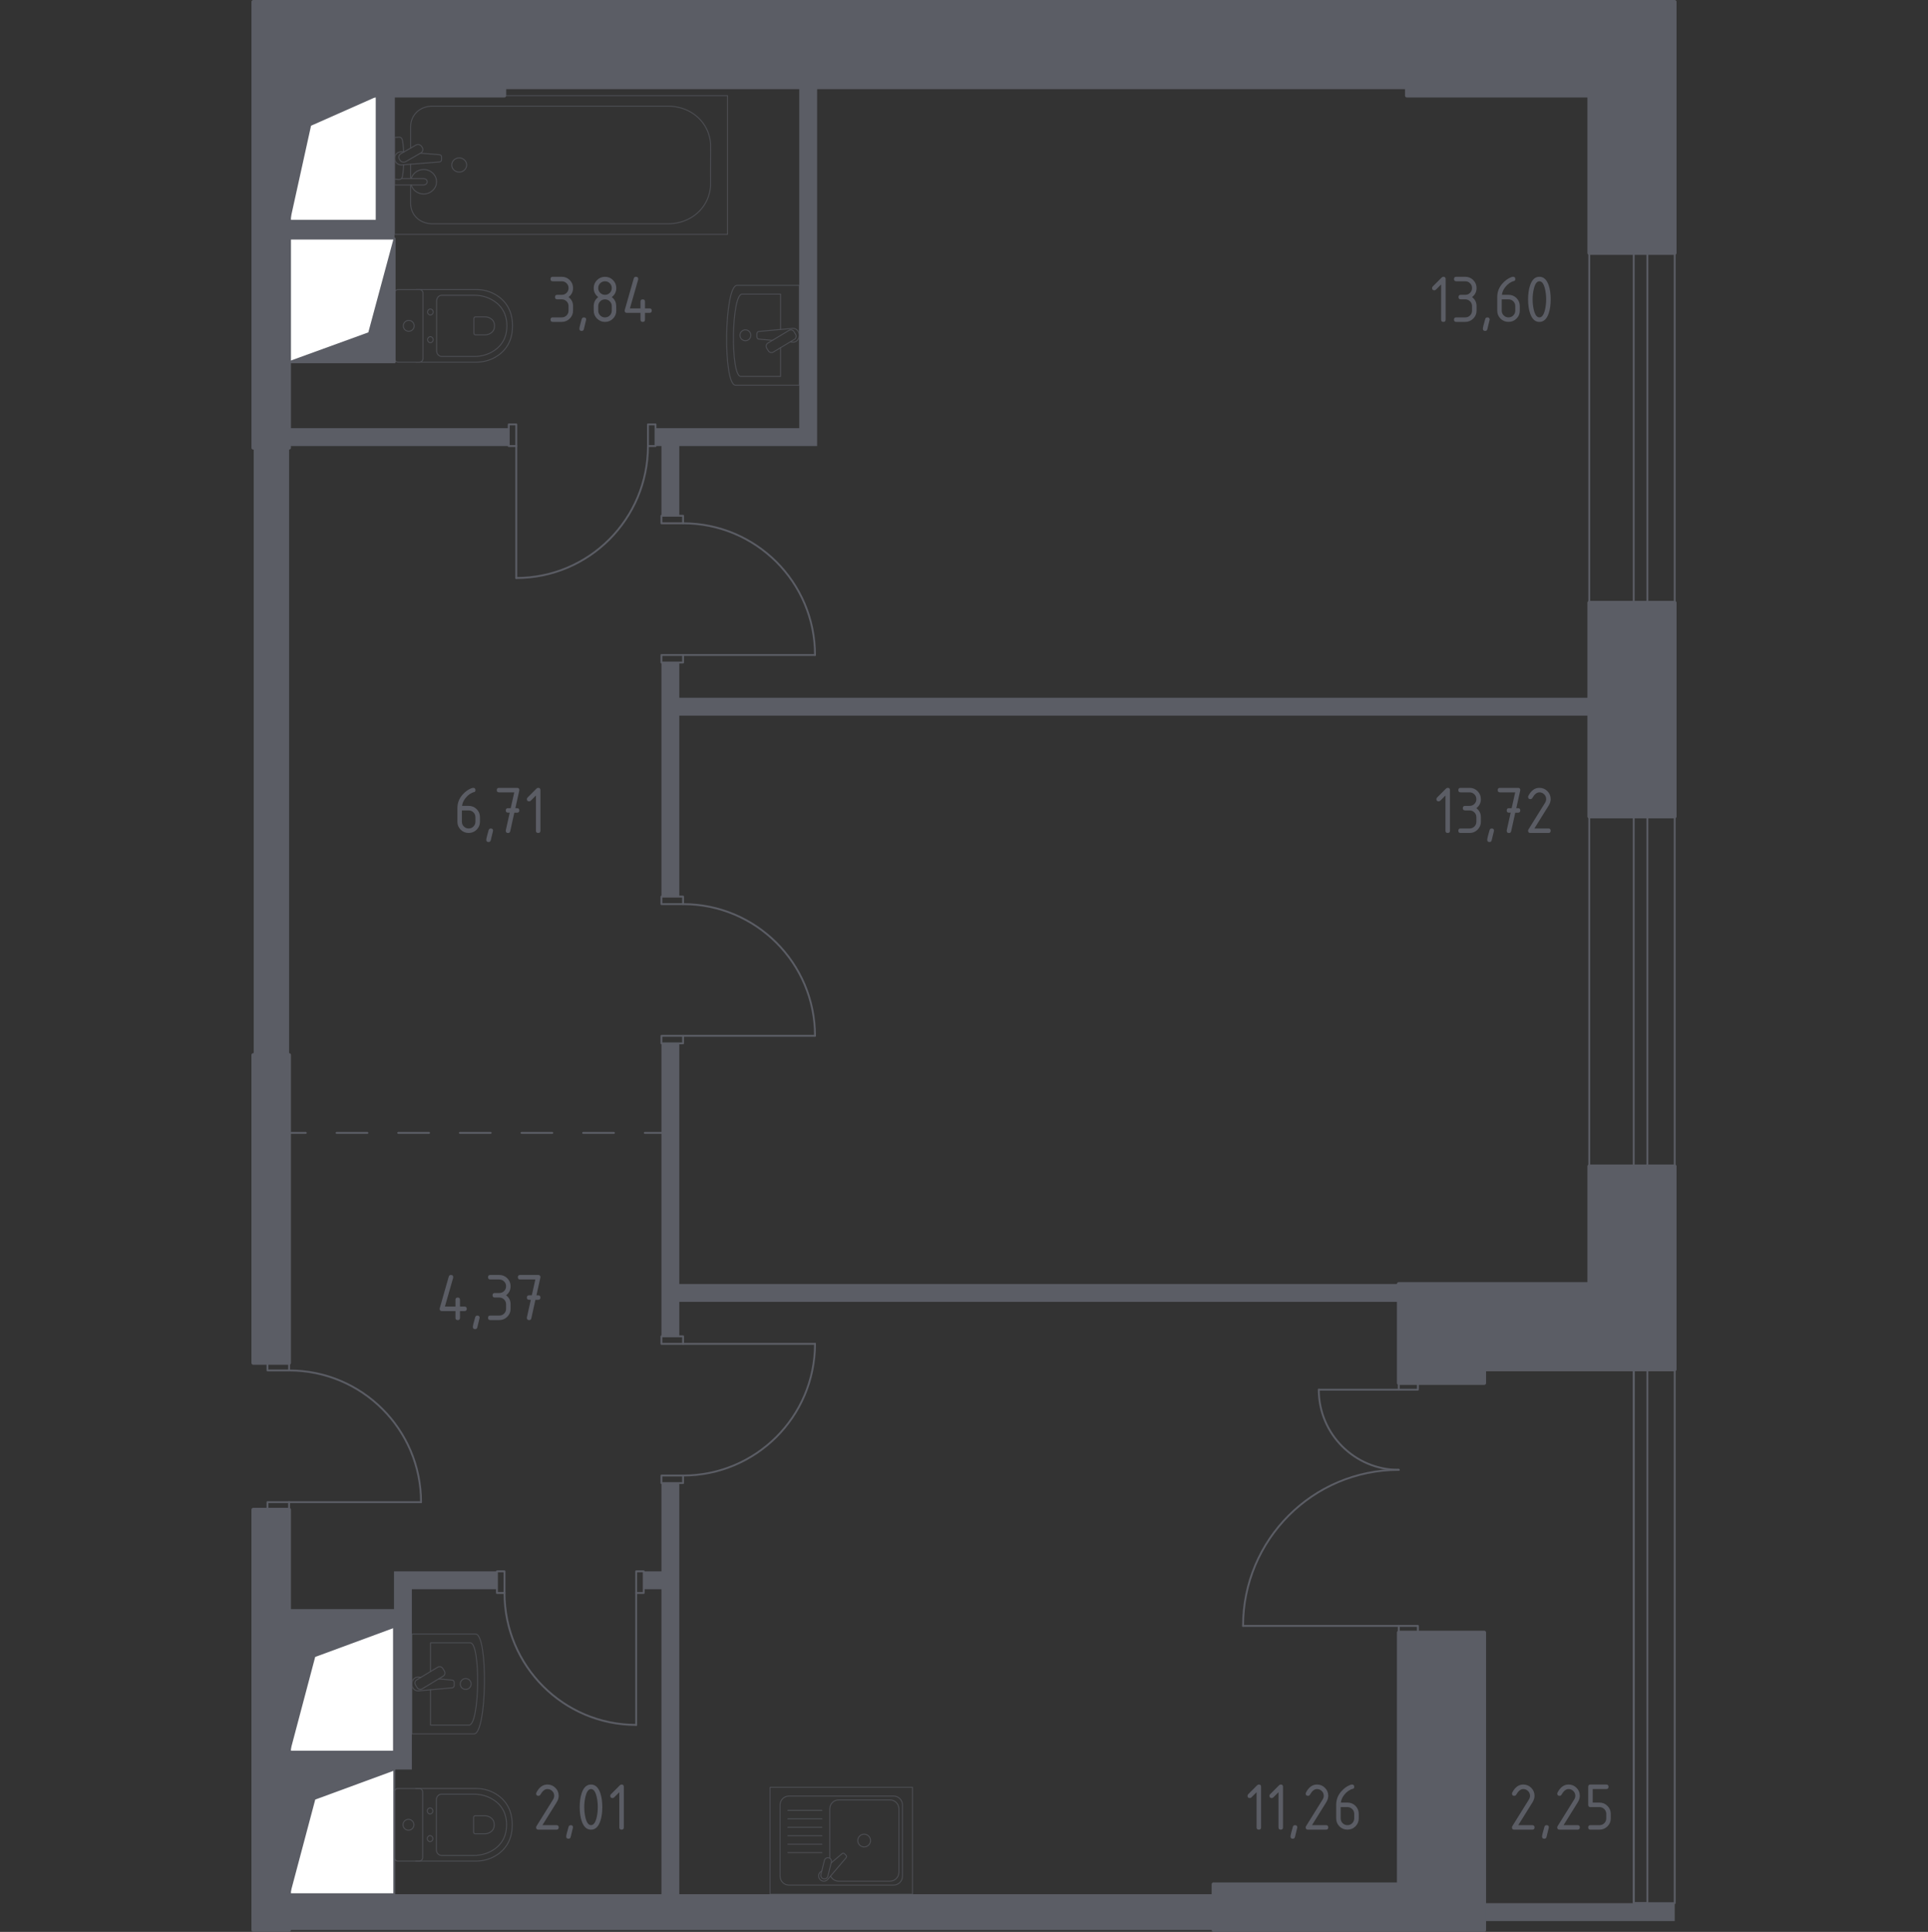 <?xml version="1.0" encoding="utf-8"?>
<!-- Generator: Adobe Illustrator 25.2.3, SVG Export Plug-In . SVG Version: 6.00 Build 0)  -->
<svg version="1.1" xmlns="http://www.w3.org/2000/svg" xmlns:xlink="http://www.w3.org/1999/xlink" x="0px" y="0px"
	 viewBox="0 0 1000 1001.94" style="enable-background:new 0 0 1000 1001.94;" xml:space="preserve">
<rect x="0" y="0" width="1000" height="1001.94" fill="#333333" stroke="none"/>
<style type="text/css">
	.st0{fill:none;stroke:#5B5D65;stroke-width:0.969;stroke-linecap:round;stroke-linejoin:round;stroke-miterlimit:10;}
	
		.st1{fill-rule:evenodd;clip-rule:evenodd;fill:none;stroke:#5B5D65;stroke-width:0.969;stroke-linecap:round;stroke-linejoin:round;stroke-miterlimit:10;}
	.st2{fill:#FFFFFF;stroke:#5B5D65;stroke-width:0.969;stroke-linecap:round;stroke-linejoin:round;stroke-miterlimit:10;}
	.st3{fill:#5B5D65;stroke:#5B5D65;stroke-width:0.969;stroke-linecap:round;stroke-linejoin:round;stroke-miterlimit:10;}
	.st4{fill:none;stroke:#5B5D65;stroke-width:0.969;stroke-linecap:round;stroke-linejoin:round;}
	
		.st5{fill:none;stroke:#5B5D65;stroke-width:0.969;stroke-linecap:round;stroke-linejoin:round;stroke-dasharray:15.983,15.983,15.983,15.983;}
	
		.st6{fill:none;stroke:#5B5D65;stroke-width:0.969;stroke-linecap:round;stroke-linejoin:round;stroke-dasharray:15.983,15.983,15.983,15.983,15.983,15.983;}
	.st7{fill:#5B5D65;}
	.st8{opacity:0.8;}
	.st9{fill:none;stroke:#5B5D65;stroke-width:0.484;stroke-linecap:round;stroke-linejoin:round;stroke-miterlimit:10;}
	.st10{fill:#5B5D65;stroke:#5B5D65;stroke-width:1.938;stroke-linecap:round;stroke-linejoin:round;stroke-miterlimit:10;}
</style>
<g id="_x21__x21__x21__Цвет_помещений">
</g>
<g id="_x21__x21__x21__Окна_x2C__двери">
	<g>
		<path class="st0" d="M644.74,843.24c0-44.69,36.16-80.92,80.77-80.92"/>
		<path class="st0" d="M725.51,762.32c-22.92,0-41.5-18.62-41.5-41.58"/>
		<polyline class="st1" points="735.41,717.29 725.51,717.29 725.51,720.74 735.41,720.74 735.41,717.29 		"/>
		<polyline class="st1" points="725.51,846.69 735.41,846.69 735.41,843.24 725.51,843.24 725.51,846.69 		"/>
		<line class="st0" x1="725.51" y1="843.24" x2="644.74" y2="843.24"/>
		<line class="st0" x1="725.51" y1="720.74" x2="684.01" y2="720.74"/>
	</g>
	<g>
		<line class="st0" x1="149.95" y1="779.07" x2="218.38" y2="779.07"/>
		<path class="st0" d="M149.95,710.76c37.79,0,68.43,30.58,68.43,68.3"/>
		<polyline class="st1" points="149.95,782.98 138.73,782.98 138.73,779.07 149.95,779.07 149.95,782.98 		"/>
		<polyline class="st1" points="149.95,710.76 138.73,710.76 138.73,706.85 149.95,706.85 149.95,710.76 		"/>
	</g>
	<g>
		<line class="st0" x1="354.29" y1="537.21" x2="422.72" y2="537.21"/>
		<path class="st0" d="M354.29,468.91c37.79,0,68.43,30.58,68.43,68.3"/>
		<polyline class="st1" points="354.29,541.12 343.07,541.12 343.07,537.21 354.29,537.21 354.29,541.12 		"/>
		<polyline class="st1" points="354.29,468.91 343.07,468.91 343.07,465 354.29,465 354.29,468.91 		"/>
	</g>
	<g>
		<line class="st0" x1="354.29" y1="339.7" x2="422.72" y2="339.7"/>
		<path class="st0" d="M354.29,271.4c37.79,0,68.43,30.58,68.43,68.3"/>
		<polyline class="st1" points="354.29,343.61 343.07,343.61 343.07,339.7 354.29,339.7 354.29,343.61 		"/>
		<polyline class="st1" points="354.29,271.4 343.07,271.4 343.07,267.49 354.29,267.49 354.29,271.4 		"/>
	</g>
	<g>
		<line class="st0" x1="267.78" y1="231.34" x2="267.78" y2="299.77"/>
		<path class="st0" d="M336.08,231.34c0,37.79-30.58,68.43-68.3,68.43"/>
		<polyline class="st1" points="263.87,231.34 263.87,220.11 267.78,220.11 267.78,231.34 263.87,231.34 		"/>
		<polyline class="st1" points="336.08,231.34 336.08,220.11 339.99,220.11 339.99,231.34 336.08,231.34 		"/>
	</g>
	<g>
		<line class="st0" x1="354.29" y1="696.97" x2="422.72" y2="696.97"/>
		<path class="st0" d="M354.29,765.27c37.79,0,68.43-30.58,68.43-68.3"/>
		<polyline class="st1" points="354.29,693.06 343.07,693.06 343.07,696.97 354.29,696.97 354.29,693.06 		"/>
		<polyline class="st1" points="354.29,765.27 343.07,765.27 343.07,769.18 354.29,769.18 354.29,765.27 		"/>
	</g>
	<g>
		<line class="st0" x1="329.97" y1="826.17" x2="329.97" y2="894.6"/>
		<path class="st0" d="M261.67,826.17c0,37.79,30.58,68.43,68.3,68.43"/>
		<polyline class="st1" points="333.88,826.17 333.88,814.95 329.97,814.95 329.97,826.17 333.88,826.17 		"/>
		<polyline class="st1" points="261.67,826.17 261.67,814.95 257.76,814.95 257.76,826.17 261.67,826.17 		"/>
	</g>
	<rect x="824.31" y="423.45" class="st0" width="44.31" height="181.45"/>
	<rect x="847.36" y="423.45" class="st0" width="7.09" height="181.45"/>
	<rect x="824.31" y="131.21" class="st0" width="44.31" height="181.39"/>
	<rect x="847.36" y="131.21" class="st0" width="7.09" height="181.38"/>
	<rect x="847.36" y="710.23" class="st0" width="21.27" height="276.81"/>
	<rect x="847.36" y="710.23" class="st0" width="7.09" height="276.81"/>
</g>
<g id="_x21__x21__x21__Шахты">
	<g>
		<rect x="149.95" y="917.74" class="st2" width="54.54" height="64.66"/>
		<polygon class="st3" points="149.95,982.39 163.11,932.95 204.49,917.74 149.95,917.74 		"/>
	</g>
	<g>
		<rect x="149.95" y="843.76" class="st2" width="54.4" height="64.71"/>
		<polygon class="st3" points="149.95,908.47 163.08,858.98 204.35,843.76 149.95,843.76 		"/>
	</g>
	<g>
		
			<rect x="149.95" y="123.77" transform="matrix(-1 -1.371640e-06 1.371640e-06 -1 354.589 311.599)" class="st2" width="54.69" height="64.06"/>
		<polygon class="st3" points="204.64,123.77 191.44,172.76 149.95,187.83 204.64,187.83 		"/>
	</g>
	<g>
		<rect x="149.95" y="49.59" class="st2" width="45.42" height="64.91"/>
		<polygon class="st3" points="149.95,114.5 160.91,64.86 195.37,49.59 149.95,49.59 		"/>
	</g>
</g>
<g id="_x21__x21__x21__Пунктир">
	<g>
		<g>
			<line class="st4" x1="149.95" y1="587.56" x2="158.6" y2="587.56"/>
			<line class="st5" x1="174.58" y1="587.56" x2="230.53" y2="587.56"/>
			<line class="st6" x1="238.52" y1="587.56" x2="326.42" y2="587.56"/>
			<line class="st4" x1="334.42" y1="587.56" x2="343.07" y2="587.56"/>
		</g>
	</g>
</g>
<g id="_x21__x21__x21__Перегородки">
	<g>
		<polygon class="st7" points="195.37,49.59 195.37,114.5 149.95,114.5 149.95,123.77 204.64,123.77 204.64,49.59 		"/>
		<g>
			<polygon class="st7" points="213.62,917.74 213.62,824.22 257.76,824.22 257.76,814.95 204.35,814.95 204.35,834.54 
				149.95,834.54 149.95,843.81 204.35,843.81 204.35,908.47 149.95,908.47 149.95,917.74 			"/>
			<polygon class="st7" points="352.34,541.12 343.07,541.12 343.07,693.06 352.34,693.06 352.34,675.19 725.51,675.19 
				725.51,665.92 352.34,665.92 			"/>
			<polygon class="st7" points="263.87,222.07 149.95,222.07 149.95,231.34 131.58,231.34 131.58,547.16 149.95,547.16 
				149.95,231.34 263.87,231.34 			"/>
			<polygon class="st7" points="343.07,343.61 343.07,465 352.34,465 352.34,371.15 824.31,371.15 824.31,361.88 352.34,361.88 
				352.34,343.61 			"/>
			<polygon class="st7" points="343.07,267.49 352.34,267.49 352.34,231.34 423.82,231.34 423.82,45.28 414.55,45.28 414.55,222.07 
				339.99,222.07 339.99,231.34 343.07,231.34 			"/>
			<rect x="769.77" y="987.05" class="st7" width="98.86" height="9.27"/>
			<polygon class="st7" points="352.34,769.18 343.07,769.18 343.07,814.95 333.88,814.95 333.88,824.22 343.07,824.22 
				343.07,982.39 149.95,982.39 149.95,1000.97 629.41,1000.97 629.41,982.39 352.34,982.39 			"/>
		</g>
	</g>
</g>
<g id="_x21__x21__x21__Мебель_x2C__сантехника" class="st8">
	<g class="st8">
		<path class="st9" d="M215.72,187.83l31.36,0c3.42,0,6.8-0.86,9.83-2.59c4.32-2.47,8.92-7.22,8.92-16.24
			c0-9.02-4.61-13.77-8.92-16.25c-3.03-1.73-6.41-2.58-9.83-2.58l-31.36,0"/>
		<path class="st9" d="M226.47,181.99c0,1.6,1.2,2.89,2.68,2.89l16.89,0c3.07,0,6.11-0.72,8.84-2.18c3.88-2.09,8.02-6.09,8.02-13.7
			c0-7.6-4.14-11.61-8.02-13.69c-2.73-1.46-5.77-2.18-8.84-2.18l-16.89,0c-1.48,0-2.68,1.29-2.68,2.89L226.47,181.99z"/>
		<path class="st9" d="M245.79,172.82c0,0.47,0.35,0.85,0.79,0.85l4.97,0c0.9,0,1.8-0.21,2.6-0.64c1.14-0.61,2.35-1.79,2.35-4.02
			c0-2.24-1.22-3.42-2.35-4.03c-0.8-0.43-1.7-0.64-2.6-0.64l-4.97,0c-0.44,0-0.79,0.38-0.79,0.85L245.79,172.82z"/>
		<path class="st9" d="M223.22,174.61c0.8,0,1.45,0.7,1.45,1.57c0,0.86-0.65,1.56-1.45,1.56c-0.8,0-1.46-0.7-1.46-1.56
			C221.77,175.32,222.42,174.61,223.22,174.61z"/>
		<path class="st9" d="M223.22,160.26c0.8,0,1.45,0.7,1.45,1.57c0,0.86-0.65,1.56-1.45,1.56c-0.8,0-1.46-0.7-1.46-1.56
			C221.77,160.96,222.42,160.26,223.22,160.26z"/>
		<path class="st9" d="M219.39,152.06l0,33.89c0,1.04-0.84,1.88-1.88,1.88l-10.99,0c-1.04,0-1.88-0.84-1.88-1.88l0-33.89
			c0-1.04,0.84-1.88,1.88-1.88l10.99,0C218.54,150.17,219.39,151.01,219.39,152.06z"/>
		<path class="st9" d="M212.01,166.18c1.56,0,2.83,1.27,2.83,2.82c0,1.56-1.26,2.82-2.83,2.82c-1.56,0-2.82-1.27-2.82-2.82
			S210.45,166.18,212.01,166.18z"/>
	</g>
	<g class="st8">
		<path class="st9" d="M215.57,965.22l31.36,0c3.42,0,6.8-0.86,9.83-2.59c4.32-2.47,8.92-7.22,8.92-16.24
			c0-9.02-4.61-13.77-8.92-16.25c-3.03-1.73-6.41-2.58-9.83-2.58l-31.36,0"/>
		<path class="st9" d="M226.32,959.39c0,1.6,1.2,2.89,2.68,2.89l16.89,0c3.07,0,6.11-0.72,8.84-2.18c3.88-2.09,8.02-6.09,8.02-13.7
			c0-7.6-4.14-11.61-8.02-13.69c-2.73-1.46-5.77-2.18-8.84-2.18l-16.89,0c-1.48,0-2.68,1.29-2.68,2.89L226.32,959.39z"/>
		<path class="st9" d="M245.64,950.21c0,0.47,0.35,0.85,0.79,0.85h4.97c0.9,0,1.8-0.21,2.6-0.64c1.14-0.61,2.35-1.79,2.35-4.02
			c0-2.24-1.22-3.42-2.35-4.03c-0.8-0.43-1.7-0.64-2.6-0.64l-4.97,0c-0.44,0-0.79,0.38-0.79,0.85L245.64,950.21z"/>
		<path class="st9" d="M223.07,952.01c0.8,0,1.45,0.7,1.45,1.57c0,0.86-0.65,1.56-1.45,1.56c-0.8,0-1.46-0.7-1.46-1.56
			C221.62,952.71,222.27,952.01,223.07,952.01z"/>
		<path class="st9" d="M223.07,937.65c0.8,0,1.45,0.7,1.45,1.57c0,0.86-0.65,1.56-1.45,1.56c-0.8,0-1.46-0.7-1.46-1.56
			C221.62,938.35,222.27,937.65,223.07,937.65z"/>
		<path class="st9" d="M219.24,929.45l0,33.89c0,1.04-0.84,1.88-1.88,1.88l-10.99,0c-1.04,0-1.88-0.84-1.88-1.88l0-33.89
			c0-1.04,0.84-1.88,1.88-1.88l10.99,0C218.39,927.57,219.24,928.41,219.24,929.45z"/>
		<path class="st9" d="M211.86,943.57c1.56,0,2.83,1.27,2.83,2.82c0,1.56-1.26,2.82-2.83,2.82c-1.56,0-2.82-1.27-2.82-2.82
			C209.04,944.84,210.3,943.57,211.86,943.57z"/>
	</g>
	<g class="st8">
		<path class="st9" d="M414.55,148h-32.24c-6.73,0-7.41,51.78-0.8,51.78l33.04,0L414.55,148z"/>
		<path class="st9" d="M404.87,170.88v-18.33h-19.97c-5.56,0-6.12,42.69-0.66,42.69h20.63v-14.91"/>
		<path class="st9" d="M409.82,177.35l1.35,0.12c1.62,0.15,3.16-1.2,3.36-3.18c0.02-0.13,0.02-0.27,0.02-0.4
			c0-0.13-0.01-0.27-0.02-0.4c-0.2-1.98-1.74-3.33-3.36-3.19l-17.58,1.61c-0.56,0-1.01,0.56-1.01,1.25v1.47
			c0,0.69,0.45,1.25,1.01,1.25l7.06,0.64"/>
		<path class="st9" d="M398.51,181.96l-0.87-1.44c-0.53-0.89-0.25-2.05,0.64-2.58l10.94-6.59c0.89-0.53,2.06-0.25,2.59,0.64
			l0.87,1.44c0.53,0.89,0.25,2.05-0.64,2.58l-10.95,6.59C400.21,183.14,399.05,182.85,398.51,181.96z"/>
		<path class="st9" d="M386.62,176.71c-1.56,0-2.82-1.26-2.82-2.82c0-1.56,1.26-2.82,2.82-2.82c1.56,0,2.82,1.26,2.82,2.82
			C389.44,175.45,388.18,176.71,386.62,176.71z"/>
	</g>
	<g class="st8">
		<path class="st9" d="M213.62,899.25h32.24c6.73,0,7.41-51.78,0.8-51.78h-33.04L213.62,899.25z"/>
		<path class="st9" d="M223.3,876.37v18.33h19.97c5.56,0,6.12-42.69,0.66-42.69H223.3l0,14.91"/>
		<path class="st9" d="M218.35,869.91l-1.35-0.12c-1.62-0.15-3.16,1.2-3.36,3.18c-0.02,0.13-0.02,0.27-0.02,0.4
			c0,0.13,0.01,0.27,0.02,0.4c0.2,1.98,1.74,3.33,3.36,3.19l17.58-1.61c0.56,0,1.01-0.56,1.01-1.25v-1.47
			c0-0.69-0.45-1.25-1.01-1.25l-7.06-0.64"/>
		<path class="st9" d="M229.65,865.29l0.87,1.44c0.53,0.89,0.25,2.05-0.64,2.58l-10.94,6.59c-0.89,0.53-2.06,0.25-2.59-0.64
			l-0.87-1.44c-0.53-0.89-0.25-2.05,0.64-2.58l10.95-6.59C227.96,864.12,229.12,864.41,229.65,865.29z"/>
		<path class="st9" d="M241.54,870.55c1.56,0,2.82,1.26,2.82,2.82c0,1.56-1.26,2.82-2.82,2.82c-1.56,0-2.82-1.26-2.82-2.82
			C238.72,871.81,239.99,870.55,241.54,870.55z"/>
	</g>
	<g class="st8">
		<path class="st9" d="M212.99,85.17c0,0.74,0,1.3,0,7.44"/>
		<path class="st9" d="M212.99,95.93c0,3.02,0,6.83,0,9.84c0.01,0.83,0.14,4.08,2.79,6.87c3.11,3.28,7.3,3.4,8,3.41
			c41.07,0,82.13,0,123.2,0c1.55-0.01,8.84-0.2,14.91-5.73c6.21-5.66,6.62-12.78,6.68-14.21c-0.01-7.97,0.02-13.21,0.02-21.18
			c-0.06-1.49-0.52-8.37-6.49-13.95c-6.12-5.72-13.6-5.91-15.11-5.91l-123.2,0c-0.71,0.01-4.66,0.1-7.76,3.17
			c-2.92,2.89-3.02,6.37-3.03,7.11l0,11.46"/>
		<rect x="204.64" y="49.59" class="st9" width="172.71" height="71.95"/>
		<path class="st9" d="M242.04,85.57c0,2.03-1.73,3.68-3.87,3.68c-2.13,0-3.87-1.65-3.87-3.68c0-2.03,1.73-3.68,3.87-3.68
			C240.31,81.88,242.04,83.53,242.04,85.57z"/>
		<path class="st9" d="M204.64,92.61l0,3.33l5.69,0h0.39l8.99,0c0,0,1.85-0.06,1.85-1.66s-1.85-1.66-1.85-1.66l-8.99,0h-0.39l-2.1,0
			"/>
		<g>
			<path class="st9" d="M209.54,78.79l-1.13-0.09c-1.8-0.14-3.5,1.15-3.73,3.04c-0.02,0.13-0.02,0.25-0.02,0.38
				c0,0.13,0.01,0.25,0.02,0.38c0.23,1.89,1.93,3.17,3.73,3.04L227.91,84c0.62,0,1.12-0.53,1.12-1.19v-1.4
				c0-0.66-0.5-1.18-1.12-1.18l-9.88-0.78"/>
			<path class="st9" d="M218.67,75.96l0.35,0.54c0.61,0.97,0.28,2.24-0.74,2.82l-7.83,4.49c-1.02,0.58-2.35,0.27-2.97-0.7
				l-0.34-0.55c-0.61-0.96-0.28-2.23,0.73-2.82l7.83-4.49C216.72,74.67,218.05,74.98,218.67,75.96z"/>
			<path class="st9" d="M209.38,78.89c-0.15-2.62-0.43-6.03-0.92-6.94c-0.68-1.27-2.58-0.71-2.58-0.71h-1.21l0,21.76h1.21
				c0,0,1.9,0.56,2.58-0.71c0.48-0.9,0.76-4.22,0.91-6.83"/>
		</g>
		<path class="st9" d="M213.3,92.61c0.77-2.7,3.36-4.69,6.44-4.69c3.69,0,6.67,2.84,6.67,6.35c0,3.51-2.99,6.35-6.67,6.35
			c-3.08,0-5.68-1.99-6.44-4.69"/>
	</g>
	<g class="st8">
		<rect x="399.4" y="926.97" class="st9" width="73.89" height="55.42"/>
		<path class="st9" d="M409.21,931.49h54.27c2.55,0,4.62,2.07,4.62,4.62v36.95c0,2.55-2.07,4.62-4.62,4.62h-54.27
			c-2.55,0-4.61-2.07-4.61-4.62V936.1C404.6,933.56,406.66,931.49,409.21,931.49z"/>
		<path class="st9" d="M444.9,954.58c0-1.83,1.48-3.31,3.31-3.31c1.82,0,3.31,1.48,3.31,3.31c0,1.82-1.48,3.31-3.31,3.31
			C446.38,957.89,444.9,956.4,444.9,954.58z"/>
		<line class="st9" x1="426.32" y1="938.92" x2="408.64" y2="938.92"/>
		<line class="st9" x1="426.32" y1="943.3" x2="408.64" y2="943.3"/>
		<line class="st9" x1="426.32" y1="947.68" x2="408.64" y2="947.68"/>
		<line class="st9" x1="426.32" y1="952.07" x2="408.64" y2="952.07"/>
		<line class="st9" x1="426.32" y1="956.45" x2="408.64" y2="956.45"/>
		<line class="st9" x1="426.32" y1="960.83" x2="408.64" y2="960.83"/>
		<path class="st9" d="M426.27,970.26l-0.79,0.67c-1.03,0.88-1.22,2.52-0.29,3.69c0.06,0.08,0.13,0.16,0.2,0.22
			c0.07,0.07,0.15,0.14,0.22,0.21c1.18,0.94,2.81,0.74,3.69-0.29l9.56-11.28c0.33-0.33,0.31-0.89-0.06-1.26l-0.78-0.78
			c-0.37-0.36-0.94-0.4-1.27-0.06l-5.67,4.8"/>
		<path class="st9" d="M429.85,963.51L429.85,963.51c0.99,0.24,1.59,1.25,1.35,2.24l-1.82,7.31c-0.24,0.98-1.25,1.59-2.24,1.35
			c-0.98-0.24-1.59-1.25-1.35-2.24l1.81-7.3C427.85,963.87,428.86,963.26,429.85,963.51z"/>
		<path class="st9" d="M430.39,963.74v-25.63c0-2.55,2.07-4.62,4.61-4.62h26.61c2.55,0,4.62,2.07,4.62,4.62v32.92
			c0,2.55-2.07,4.62-4.62,4.62h-26.61c-1.86,0-3.46-1.1-4.19-2.68"/>
	</g>
</g>
<g id="_x21__x21__x21__Несущие">
	<g>
		
			<rect x="791.04" y="345.87" transform="matrix(6.123234e-17 -1 1 6.123234e-17 478.44 1214.496)" class="st10" width="110.85" height="44.31"/>
		<polygon class="st10" points="725.51,846.69 725.51,977.26 629.41,977.26 629.41,1000.97 769.82,1000.97 769.82,846.69 		"/>
		<polygon class="st10" points="824.31,604.91 824.31,665.92 725.51,665.92 725.51,717.29 769.82,717.29 769.82,710.23 
			868.62,710.23 868.62,604.91 		"/>
		
			<rect x="131.38" y="782.98" transform="matrix(-1 -1.224647e-16 1.224647e-16 -1 281.326 1783.944)" class="st10" width="18.57" height="217.99"/>
		
			<rect x="131.38" y="547.16" transform="matrix(-1 -1.224647e-16 1.224647e-16 -1 281.326 1254.013)" class="st10" width="18.57" height="159.69"/>
		<polygon class="st10" points="131.38,0.97 131.38,232.21 149.95,232.21 149.95,49.59 261.58,49.59 261.58,45.28 729.7,45.28 
			729.7,49.59 824.31,49.59 824.31,131.21 868.62,131.21 868.62,0.97 		"/>
	</g>
</g>
<g id="_x21__x21__x21__Лестницы_x2C__лифты">
</g>
<g id="_x21__x21__x21__Площади">
	<g>
		<path class="st7" d="M245.43,408.6c0.78,0,1.17,0.39,1.17,1.17c0,0.58-0.2,0.92-0.59,1.01c-1.74,0.44-3.26,1.48-4.56,3.12
			c-1.03,1.3-1.63,2.66-1.79,4.06h3.42c1.66,0,3.04,0.57,4.17,1.7c1.12,1.14,1.69,2.52,1.69,4.15v2.34c0,1.63-0.57,3.02-1.71,4.15
			c-1.14,1.14-2.52,1.7-4.14,1.7c-1.63,0-3.02-0.56-4.15-1.69c-1.14-1.13-1.7-2.5-1.7-4.12v-7.06c0-2.65,0.88-4.97,2.64-6.97
			c1.37-1.55,2.87-2.65,4.49-3.3C244.83,408.69,245.18,408.6,245.43,408.6z M239.57,420.31v5.85c0,0.98,0.34,1.81,1.02,2.49
			c0.68,0.68,1.51,1.02,2.49,1.02c0.98,0,1.81-0.34,2.49-1.03s1.02-1.51,1.02-2.48v-2.34c0-0.98-0.34-1.81-1.03-2.49
			s-1.51-1.02-2.48-1.02H239.57z"/>
		<path class="st7" d="M254.57,429.68c0.78,0,1.17,0.38,1.17,1.15c0,0.11-0.4,1.77-1.21,4.98c-0.14,0.59-0.52,0.89-1.14,0.89
			c-0.78,0-1.17-0.39-1.17-1.17c0-0.53,0.4-2.19,1.21-4.97C253.6,429.97,253.98,429.68,254.57,429.68z"/>
		<path class="st7" d="M264.38,421.48l-0.87,0c-0.78,0-1.17-0.39-1.17-1.17c0-0.78,0.39-1.17,1.17-1.17l1.38,0l1.84-8.19h-7.9
			c-0.78,0-1.17-0.39-1.17-1.17c0-0.78,0.39-1.17,1.17-1.17h9.37c0.77,0,1.16,0.38,1.17,1.14c0,0.07-0.01,0.17-0.04,0.28l-2.03,9.12
			l0.89,0c0.78,0,1.17,0.39,1.17,1.17c0,0.78-0.39,1.17-1.18,1.17l-1.42,0l-2.12,9.62c-0.14,0.61-0.51,0.92-1.12,0.92
			c-0.79,0-1.19-0.39-1.19-1.17c0-0.12,0.01-0.21,0.02-0.27L264.38,421.48z"/>
		<path class="st7" d="M277.96,412.6l-2.69,2.69c-0.23,0.22-0.5,0.33-0.82,0.33c-0.78,0-1.17-0.39-1.17-1.17
			c0-0.32,0.11-0.59,0.34-0.82l4.58-4.58c0.31-0.31,0.62-0.46,0.94-0.46c0.78,0,1.17,0.39,1.17,1.17v21.08
			c0,0.78-0.39,1.17-1.17,1.17s-1.17-0.39-1.17-1.17V412.6z"/>
	</g>
	<g>
		<path class="st7" d="M228.04,678.8c0-0.13,0.01-0.24,0.04-0.32l4.68-16.39c0.17-0.57,0.54-0.85,1.14-0.85
			c0.78,0,1.17,0.39,1.17,1.17c0,0.11-0.01,0.22-0.04,0.34l-4.27,14.88h5.48v-3.51c0-0.78,0.39-1.17,1.17-1.17
			c0.78,0,1.17,0.39,1.17,1.17v3.51h2.34c0.78,0,1.17,0.39,1.17,1.17s-0.39,1.17-1.17,1.17h-2.34v3.51c0,0.78-0.39,1.17-1.17,1.17
			c-0.78,0-1.17-0.39-1.17-1.17v-3.51h-7.03C228.43,679.97,228.04,679.58,228.04,678.8z"/>
		<path class="st7" d="M247.6,682.31c0.78,0,1.17,0.38,1.17,1.15c0,0.11-0.4,1.77-1.21,4.99c-0.14,0.59-0.52,0.89-1.14,0.89
			c-0.78,0-1.17-0.39-1.17-1.17c0-0.53,0.4-2.19,1.21-4.97C246.63,682.61,247,682.31,247.6,682.31z"/>
		<path class="st7" d="M258.98,672.94h-2.34c-0.78,0-1.17-0.39-1.17-1.17c0-0.78,0.39-1.17,1.17-1.17h2.34
			c0.98,0,1.81-0.34,2.49-1.02c0.68-0.68,1.02-1.51,1.02-2.49c0-0.97-0.34-1.8-1.03-2.48c-0.69-0.69-1.51-1.03-2.48-1.03h-4.68
			c-0.78,0-1.17-0.39-1.17-1.17c0-0.78,0.39-1.17,1.17-1.17h4.68c1.62,0,3,0.57,4.14,1.72c1.14,1.15,1.71,2.52,1.71,4.13
			c0,1.94-0.78,3.5-2.34,4.68c1.56,1.18,2.34,2.74,2.34,4.68v2.34c0,1.62-0.57,3-1.72,4.14c-1.15,1.14-2.53,1.71-4.13,1.71h-4.68
			c-0.78,0-1.17-0.39-1.17-1.17s0.39-1.17,1.17-1.17h4.68c0.98,0,1.81-0.34,2.49-1.02c0.68-0.68,1.02-1.51,1.02-2.49v-2.34
			c0-0.97-0.34-1.8-1.03-2.48S259.95,672.94,258.98,672.94z"/>
		<path class="st7" d="M275.32,674.12l-0.87,0c-0.78,0-1.17-0.39-1.17-1.17c0-0.78,0.39-1.17,1.17-1.17l1.38,0l1.84-8.2h-7.9
			c-0.78,0-1.17-0.39-1.17-1.17c0-0.78,0.39-1.17,1.17-1.17h9.37c0.77,0,1.16,0.38,1.17,1.14c0,0.07-0.01,0.17-0.04,0.28l-2.03,9.12
			l0.89,0c0.78,0,1.17,0.39,1.17,1.17c0,0.78-0.39,1.17-1.18,1.17l-1.42,0l-2.12,9.62c-0.14,0.62-0.51,0.92-1.12,0.92
			c-0.79,0-1.19-0.39-1.19-1.17c0-0.12,0.01-0.21,0.02-0.27L275.32,674.12z"/>
	</g>
	<g>
		<path class="st7" d="M283.93,925.52c1.62,0,3,0.57,4.14,1.71c1.14,1.14,1.71,2.52,1.71,4.14c0,1.11-0.36,2.24-1.06,3.37
			l-7.38,11.85h7.27c0.78,0,1.17,0.39,1.17,1.17s-0.39,1.17-1.17,1.17h-9.37c-0.78,0-1.17-0.39-1.17-1.17c0-0.24,0.07-0.46,0.2-0.67
			l8.58-13.79c0.39-0.63,0.59-1.27,0.59-1.93c0-0.97-0.34-1.8-1.03-2.48s-1.51-1.03-2.48-1.03c-1.33,0-2.55,0.98-3.67,2.95
			c-0.21,0.38-0.55,0.57-1.01,0.57c-0.78,0-1.17-0.39-1.17-1.17c0-0.18,0.04-0.34,0.11-0.48
			C279.63,926.92,281.55,925.52,283.93,925.52z"/>
		<path class="st7" d="M296.03,946.6c0.78,0,1.17,0.38,1.17,1.15c0,0.11-0.4,1.77-1.21,4.99c-0.14,0.59-0.52,0.89-1.14,0.89
			c-0.78,0-1.17-0.39-1.17-1.17c0-0.53,0.4-2.19,1.21-4.97C295.06,946.89,295.44,946.6,296.03,946.6z"/>
		<path class="st7" d="M312.4,937.23c0,2.79-0.34,5.2-1.03,7.24c-1,2.98-2.61,4.47-4.83,4.47c-2.21,0-3.82-1.48-4.83-4.45
			c-0.69-2.03-1.03-4.45-1.03-7.26c0-2.8,0.34-5.22,1.03-7.26c1-2.97,2.61-4.45,4.83-4.45c2.21,0,3.82,1.49,4.83,4.47
			C312.06,932.03,312.4,934.44,312.4,937.23z M310.06,937.23c0-1.94-0.21-3.77-0.62-5.48c-0.63-2.59-1.59-3.89-2.89-3.89
			c-1.29,0-2.25,1.3-2.87,3.9c-0.43,1.75-0.64,3.57-0.64,5.46c0,1.93,0.21,3.76,0.62,5.48c0.63,2.59,1.59,3.88,2.89,3.88
			c1.3,0,2.26-1.29,2.89-3.88C309.85,940.99,310.06,939.16,310.06,937.23z"/>
		<path class="st7" d="M321.21,929.52l-2.69,2.69c-0.23,0.22-0.5,0.33-0.82,0.33c-0.78,0-1.17-0.39-1.17-1.17
			c0-0.32,0.11-0.59,0.34-0.82l4.58-4.58c0.31-0.31,0.62-0.46,0.94-0.46c0.78,0,1.17,0.39,1.17,1.17v21.08
			c0,0.78-0.39,1.17-1.17,1.17s-1.17-0.39-1.17-1.17V929.52z"/>
	</g>
	<g>
		<path class="st7" d="M291.38,155.25h-2.34c-0.78,0-1.17-0.39-1.17-1.17c0-0.78,0.39-1.17,1.17-1.17h2.34
			c0.98,0,1.81-0.34,2.49-1.02c0.68-0.68,1.02-1.51,1.02-2.49c0-0.97-0.34-1.8-1.03-2.48c-0.69-0.69-1.51-1.03-2.48-1.03h-4.68
			c-0.78,0-1.17-0.39-1.17-1.17c0-0.78,0.39-1.17,1.17-1.17h4.68c1.62,0,3,0.57,4.14,1.72c1.14,1.15,1.71,2.53,1.71,4.13
			c0,1.94-0.78,3.5-2.34,4.68c1.56,1.18,2.34,2.74,2.34,4.68v2.34c0,1.62-0.57,3-1.72,4.14c-1.15,1.14-2.53,1.71-4.13,1.71h-4.68
			c-0.78,0-1.17-0.39-1.17-1.17s0.39-1.17,1.17-1.17h4.68c0.98,0,1.81-0.34,2.49-1.02s1.02-1.51,1.02-2.49v-2.34
			c0-0.97-0.34-1.8-1.03-2.48S292.35,155.25,291.38,155.25z"/>
		<path class="st7" d="M302.86,164.62c0.78,0,1.17,0.38,1.17,1.15c0,0.11-0.4,1.77-1.21,4.98c-0.14,0.59-0.52,0.89-1.14,0.89
			c-0.78,0-1.17-0.39-1.17-1.17c0-0.53,0.4-2.19,1.21-4.97C301.89,164.91,302.27,164.62,302.86,164.62z"/>
		<path class="st7" d="M313.8,166.96c-1.62,0-3-0.57-4.14-1.71c-1.14-1.14-1.71-2.52-1.71-4.14v-2.34c0-1.94,0.78-3.5,2.34-4.68
			c-1.56-1.18-2.34-2.74-2.34-4.68c0-1.62,0.57-3,1.71-4.14c1.14-1.14,2.52-1.71,4.14-1.71c1.62,0,3,0.57,4.14,1.71
			c1.14,1.14,1.71,2.52,1.71,4.14c0,1.94-0.78,3.5-2.34,4.68c1.12,0.85,1.83,1.9,2.13,3.14c0.14,0.63,0.21,1.92,0.21,3.89
			c0,1.62-0.57,3-1.71,4.14C316.8,166.39,315.42,166.96,313.8,166.96z M313.8,152.91c0.98,0,1.81-0.34,2.49-1.02
			c0.68-0.68,1.02-1.51,1.02-2.49c0-0.97-0.34-1.8-1.03-2.48c-0.69-0.69-1.51-1.03-2.48-1.03c-0.98,0-1.81,0.34-2.49,1.02
			c-0.68,0.68-1.02,1.51-1.02,2.49c0,0.98,0.34,1.81,1.02,2.49C311.99,152.57,312.82,152.91,313.8,152.91z M313.8,164.62
			c0.98,0,1.81-0.34,2.49-1.02s1.02-1.51,1.02-2.49v-2.34c0-0.97-0.34-1.8-1.03-2.48s-1.51-1.03-2.48-1.03
			c-0.98,0-1.81,0.34-2.49,1.02c-0.68,0.68-1.02,1.51-1.02,2.49v2.34c0,0.98,0.34,1.81,1.02,2.49
			C311.99,164.28,312.82,164.62,313.8,164.62z"/>
		<path class="st7" d="M324,161.11c0-0.13,0.01-0.24,0.04-0.32l4.68-16.39c0.17-0.57,0.54-0.85,1.14-0.85
			c0.78,0,1.17,0.39,1.17,1.17c0,0.11-0.01,0.22-0.04,0.34l-4.27,14.88h5.48v-3.51c0-0.78,0.39-1.17,1.17-1.17
			c0.78,0,1.17,0.39,1.17,1.17v3.51h2.34c0.78,0,1.17,0.39,1.17,1.17c0,0.78-0.39,1.17-1.17,1.17h-2.34v3.51
			c0,0.78-0.39,1.17-1.17,1.17c-0.78,0-1.17-0.39-1.17-1.17v-3.51h-7.03C324.39,162.28,324,161.89,324,161.11z"/>
	</g>
	<g>
		<path class="st7" d="M747.46,147.55l-2.69,2.69c-0.23,0.22-0.5,0.33-0.82,0.33c-0.78,0-1.17-0.39-1.17-1.17
			c0-0.32,0.11-0.59,0.34-0.82l4.58-4.58c0.31-0.31,0.62-0.46,0.94-0.46c0.78,0,1.17,0.39,1.17,1.17v21.08
			c0,0.78-0.39,1.17-1.17,1.17s-1.17-0.39-1.17-1.17V147.55z"/>
		<path class="st7" d="M760,155.25h-2.34c-0.78,0-1.17-0.39-1.17-1.17c0-0.78,0.39-1.17,1.17-1.17H760c0.98,0,1.81-0.34,2.49-1.02
			c0.68-0.68,1.02-1.51,1.02-2.49c0-0.97-0.34-1.8-1.03-2.48c-0.69-0.69-1.51-1.03-2.48-1.03h-4.68c-0.78,0-1.17-0.39-1.17-1.17
			c0-0.78,0.39-1.17,1.17-1.17H760c1.62,0,3,0.57,4.14,1.72c1.14,1.15,1.71,2.53,1.71,4.13c0,1.94-0.78,3.5-2.34,4.68
			c1.56,1.18,2.34,2.74,2.34,4.68v2.34c0,1.62-0.57,3-1.72,4.14c-1.15,1.14-2.53,1.71-4.13,1.71h-4.68c-0.78,0-1.17-0.39-1.17-1.17
			s0.39-1.17,1.17-1.17H760c0.98,0,1.81-0.34,2.49-1.02s1.02-1.51,1.02-2.49v-2.34c0-0.97-0.34-1.8-1.03-2.48
			S760.97,155.25,760,155.25z"/>
		<path class="st7" d="M771.48,164.62c0.78,0,1.17,0.38,1.17,1.15c0,0.11-0.4,1.77-1.21,4.98c-0.14,0.59-0.52,0.89-1.14,0.89
			c-0.78,0-1.17-0.39-1.17-1.17c0-0.53,0.4-2.19,1.21-4.97C770.51,164.91,770.89,164.62,771.48,164.62z"/>
		<path class="st7" d="M784.77,143.54c0.78,0,1.17,0.39,1.17,1.17c0,0.58-0.2,0.92-0.59,1.01c-1.74,0.44-3.26,1.48-4.56,3.12
			c-1.03,1.3-1.63,2.66-1.79,4.06h3.42c1.66,0,3.04,0.57,4.17,1.7c1.12,1.14,1.69,2.52,1.69,4.15v2.34c0,1.63-0.57,3.02-1.71,4.15
			c-1.14,1.14-2.52,1.7-4.14,1.7c-1.63,0-3.02-0.56-4.15-1.69c-1.14-1.13-1.7-2.5-1.7-4.12v-7.06c0-2.65,0.88-4.97,2.64-6.97
			c1.37-1.55,2.87-2.65,4.49-3.3C784.16,143.63,784.52,143.54,784.77,143.54z M778.91,155.25v5.85c0,0.98,0.34,1.81,1.02,2.49
			c0.68,0.68,1.51,1.02,2.49,1.02c0.98,0,1.81-0.34,2.49-1.03s1.02-1.51,1.02-2.48v-2.34c0-0.98-0.34-1.81-1.03-2.49
			s-1.51-1.02-2.48-1.02H778.91z"/>
		<path class="st7" d="M804.3,155.25c0,2.79-0.34,5.2-1.03,7.24c-1,2.98-2.61,4.47-4.83,4.47c-2.21,0-3.82-1.48-4.83-4.45
			c-0.69-2.03-1.03-4.45-1.03-7.26c0-2.8,0.34-5.22,1.03-7.26c1-2.97,2.61-4.45,4.83-4.45c2.21,0,3.82,1.49,4.83,4.47
			C803.95,150.05,804.3,152.46,804.3,155.25z M801.95,155.25c0-1.94-0.21-3.77-0.62-5.48c-0.63-2.59-1.59-3.89-2.89-3.89
			c-1.29,0-2.25,1.3-2.87,3.9c-0.43,1.75-0.64,3.57-0.64,5.46c0,1.93,0.21,3.76,0.62,5.48c0.63,2.59,1.59,3.89,2.89,3.89
			c1.3,0,2.26-1.29,2.89-3.89C801.75,159.01,801.95,157.18,801.95,155.25z"/>
	</g>
	<g>
		<path class="st7" d="M749.71,412.6l-2.69,2.69c-0.23,0.22-0.5,0.33-0.82,0.33c-0.78,0-1.17-0.39-1.17-1.17
			c0-0.32,0.11-0.59,0.34-0.82l4.58-4.58c0.31-0.31,0.62-0.46,0.94-0.46c0.78,0,1.17,0.39,1.17,1.17v21.08
			c0,0.78-0.39,1.17-1.17,1.17s-1.17-0.39-1.17-1.17V412.6z"/>
		<path class="st7" d="M762.24,420.31h-2.34c-0.78,0-1.17-0.39-1.17-1.17c0-0.78,0.39-1.17,1.17-1.17h2.34
			c0.98,0,1.81-0.34,2.49-1.02c0.68-0.68,1.02-1.51,1.02-2.49c0-0.97-0.34-1.8-1.03-2.48c-0.69-0.69-1.51-1.03-2.48-1.03h-4.68
			c-0.78,0-1.17-0.39-1.17-1.17c0-0.78,0.39-1.17,1.17-1.17h4.68c1.62,0,3,0.57,4.14,1.72c1.14,1.15,1.71,2.53,1.71,4.13
			c0,1.94-0.78,3.5-2.34,4.68c1.56,1.18,2.34,2.74,2.34,4.68v2.34c0,1.62-0.57,3-1.72,4.14c-1.15,1.14-2.53,1.71-4.13,1.71h-4.68
			c-0.78,0-1.17-0.39-1.17-1.17s0.39-1.17,1.17-1.17h4.68c0.98,0,1.81-0.34,2.49-1.02s1.02-1.51,1.02-2.49v-2.34
			c0-0.97-0.34-1.8-1.03-2.48S763.21,420.31,762.24,420.31z"/>
		<path class="st7" d="M773.73,429.68c0.78,0,1.17,0.38,1.17,1.15c0,0.11-0.4,1.77-1.21,4.98c-0.14,0.59-0.52,0.89-1.14,0.89
			c-0.78,0-1.17-0.39-1.17-1.17c0-0.53,0.4-2.19,1.21-4.97C772.76,429.97,773.13,429.68,773.73,429.68z"/>
		<path class="st7" d="M783.54,421.48l-0.87,0c-0.78,0-1.17-0.39-1.17-1.17c0-0.78,0.39-1.17,1.17-1.17l1.38,0l1.84-8.19h-7.9
			c-0.78,0-1.17-0.39-1.17-1.17c0-0.78,0.39-1.17,1.17-1.17h9.37c0.77,0,1.16,0.38,1.17,1.14c0,0.07-0.01,0.17-0.04,0.28l-2.03,9.12
			l0.89,0c0.78,0,1.17,0.39,1.17,1.17c0,0.78-0.39,1.17-1.18,1.17l-1.42,0l-2.12,9.62c-0.14,0.61-0.51,0.92-1.12,0.92
			c-0.79,0-1.19-0.39-1.19-1.17c0-0.12,0.01-0.21,0.02-0.27L783.54,421.48z"/>
		<path class="st7" d="M798.44,408.6c1.62,0,3,0.57,4.14,1.71c1.14,1.14,1.71,2.52,1.71,4.14c0,1.11-0.36,2.24-1.06,3.37
			l-7.38,11.85h7.27c0.78,0,1.17,0.39,1.17,1.17s-0.39,1.17-1.17,1.17h-9.37c-0.78,0-1.17-0.39-1.17-1.17c0-0.24,0.07-0.46,0.2-0.67
			l8.58-13.79c0.39-0.63,0.59-1.27,0.59-1.93c0-0.97-0.34-1.8-1.03-2.48c-0.69-0.69-1.51-1.03-2.48-1.03
			c-1.33,0-2.55,0.98-3.67,2.94c-0.21,0.38-0.55,0.57-1.01,0.57c-0.78,0-1.17-0.39-1.17-1.17c0-0.18,0.04-0.34,0.11-0.48
			C794.15,410,796.06,408.6,798.44,408.6z"/>
	</g>
	<g>
		<path class="st7" d="M651.74,929.52l-2.69,2.69c-0.23,0.22-0.5,0.33-0.82,0.33c-0.78,0-1.17-0.39-1.17-1.17
			c0-0.32,0.11-0.59,0.34-0.82l4.58-4.58c0.31-0.31,0.62-0.46,0.94-0.46c0.78,0,1.17,0.39,1.17,1.17v21.08
			c0,0.78-0.39,1.17-1.17,1.17s-1.17-0.39-1.17-1.17V929.52z"/>
		<path class="st7" d="M663.11,929.52l-2.69,2.69c-0.23,0.22-0.5,0.33-0.82,0.33c-0.78,0-1.17-0.39-1.17-1.17
			c0-0.32,0.11-0.59,0.34-0.82l4.58-4.58c0.31-0.31,0.62-0.46,0.94-0.46c0.78,0,1.17,0.39,1.17,1.17v21.08
			c0,0.78-0.39,1.17-1.17,1.17s-1.17-0.39-1.17-1.17V929.52z"/>
		<path class="st7" d="M671.7,946.6c0.78,0,1.17,0.38,1.17,1.15c0,0.11-0.4,1.77-1.21,4.99c-0.14,0.59-0.52,0.89-1.14,0.89
			c-0.78,0-1.17-0.39-1.17-1.17c0-0.53,0.4-2.19,1.21-4.97C670.73,946.89,671.1,946.6,671.7,946.6z"/>
		<path class="st7" d="M683.08,925.52c1.62,0,3,0.57,4.14,1.71c1.14,1.14,1.71,2.52,1.71,4.14c0,1.11-0.36,2.24-1.06,3.37
			l-7.38,11.85h7.27c0.78,0,1.17,0.39,1.17,1.17s-0.39,1.17-1.17,1.17h-9.37c-0.78,0-1.17-0.39-1.17-1.17c0-0.24,0.07-0.46,0.2-0.67
			l8.58-13.79c0.39-0.63,0.59-1.27,0.59-1.93c0-0.97-0.34-1.8-1.03-2.48s-1.51-1.03-2.48-1.03c-1.33,0-2.55,0.98-3.67,2.95
			c-0.21,0.38-0.55,0.57-1.01,0.57c-0.78,0-1.17-0.39-1.17-1.17c0-0.18,0.04-0.34,0.11-0.48
			C678.78,926.92,680.7,925.52,683.08,925.52z"/>
		<path class="st7" d="M701.23,925.52c0.78,0,1.17,0.39,1.17,1.17c0,0.58-0.2,0.92-0.59,1.01c-1.74,0.44-3.26,1.48-4.56,3.12
			c-1.03,1.3-1.63,2.66-1.79,4.06h3.42c1.66,0,3.04,0.57,4.17,1.7c1.12,1.14,1.69,2.52,1.69,4.15v2.34c0,1.63-0.57,3.02-1.71,4.15
			c-1.14,1.14-2.52,1.7-4.14,1.7c-1.63,0-3.02-0.56-4.15-1.69c-1.14-1.13-1.7-2.5-1.7-4.12v-7.06c0-2.65,0.88-4.97,2.64-6.97
			c1.37-1.55,2.87-2.65,4.49-3.3C700.62,925.61,700.98,925.52,701.23,925.52z M695.37,937.23v5.85c0,0.98,0.34,1.81,1.02,2.49
			c0.68,0.68,1.51,1.02,2.49,1.02c0.98,0,1.81-0.34,2.49-1.03c0.68-0.69,1.02-1.51,1.02-2.48v-2.34c0-0.98-0.34-1.81-1.03-2.49
			s-1.51-1.02-2.48-1.02H695.37z"/>
	</g>
	<g>
		<path class="st7" d="M790.07,925.52c1.62,0,3,0.57,4.14,1.71c1.14,1.14,1.71,2.52,1.71,4.14c0,1.11-0.36,2.24-1.06,3.37
			l-7.38,11.85h7.27c0.78,0,1.17,0.39,1.17,1.17s-0.39,1.17-1.17,1.17h-9.37c-0.78,0-1.17-0.39-1.17-1.17c0-0.24,0.07-0.46,0.2-0.67
			l8.58-13.79c0.39-0.63,0.59-1.27,0.59-1.93c0-0.97-0.34-1.8-1.03-2.48s-1.51-1.03-2.48-1.03c-1.33,0-2.55,0.98-3.67,2.95
			c-0.21,0.38-0.55,0.57-1.01,0.57c-0.78,0-1.17-0.39-1.17-1.17c0-0.18,0.04-0.34,0.11-0.48
			C785.78,926.92,787.69,925.52,790.07,925.52z"/>
		<path class="st7" d="M802.17,946.6c0.78,0,1.17,0.38,1.17,1.15c0,0.11-0.4,1.77-1.21,4.99c-0.14,0.59-0.52,0.89-1.14,0.89
			c-0.78,0-1.17-0.39-1.17-1.17c0-0.53,0.4-2.19,1.21-4.97C801.2,946.89,801.58,946.6,802.17,946.6z"/>
		<path class="st7" d="M813.56,925.52c1.62,0,3,0.57,4.14,1.71c1.14,1.14,1.71,2.52,1.71,4.14c0,1.11-0.36,2.24-1.06,3.37
			l-7.38,11.85h7.27c0.78,0,1.17,0.39,1.17,1.17s-0.39,1.17-1.17,1.17h-9.37c-0.78,0-1.17-0.39-1.17-1.17c0-0.24,0.07-0.46,0.2-0.67
			l8.58-13.79c0.39-0.63,0.59-1.27,0.59-1.93c0-0.97-0.34-1.8-1.03-2.48s-1.51-1.03-2.48-1.03c-1.33,0-2.55,0.98-3.67,2.95
			c-0.21,0.38-0.55,0.57-1.01,0.57c-0.78,0-1.17-0.39-1.17-1.17c0-0.18,0.04-0.34,0.11-0.48
			C809.26,926.92,811.18,925.52,813.56,925.52z"/>
		<path class="st7" d="M823.76,936.06v-9.37c0-0.78,0.39-1.17,1.17-1.17h8.2c0.78,0,1.17,0.39,1.17,1.17c0,0.78-0.39,1.17-1.17,1.17
			h-7.03v7.03h3.51c1.62,0,3,0.57,4.14,1.72c1.14,1.15,1.71,2.53,1.71,4.13v2.34c0,1.62-0.57,3-1.72,4.14
			c-1.15,1.14-2.53,1.71-4.13,1.71h-4.68c-0.78,0-1.17-0.39-1.17-1.17s0.39-1.17,1.17-1.17h4.68c0.98,0,1.81-0.34,2.49-1.02
			c0.68-0.68,1.02-1.51,1.02-2.49v-2.34c0-0.97-0.34-1.8-1.03-2.48s-1.51-1.03-2.48-1.03h-4.68
			C824.15,937.23,823.76,936.84,823.76,936.06z"/>
	</g>
</g>
<g id="_x21__x21__x21__Таблички">
</g>
<g id="_x21__x21__x21__Этаж_x2C__секции">
</g>
</svg>
